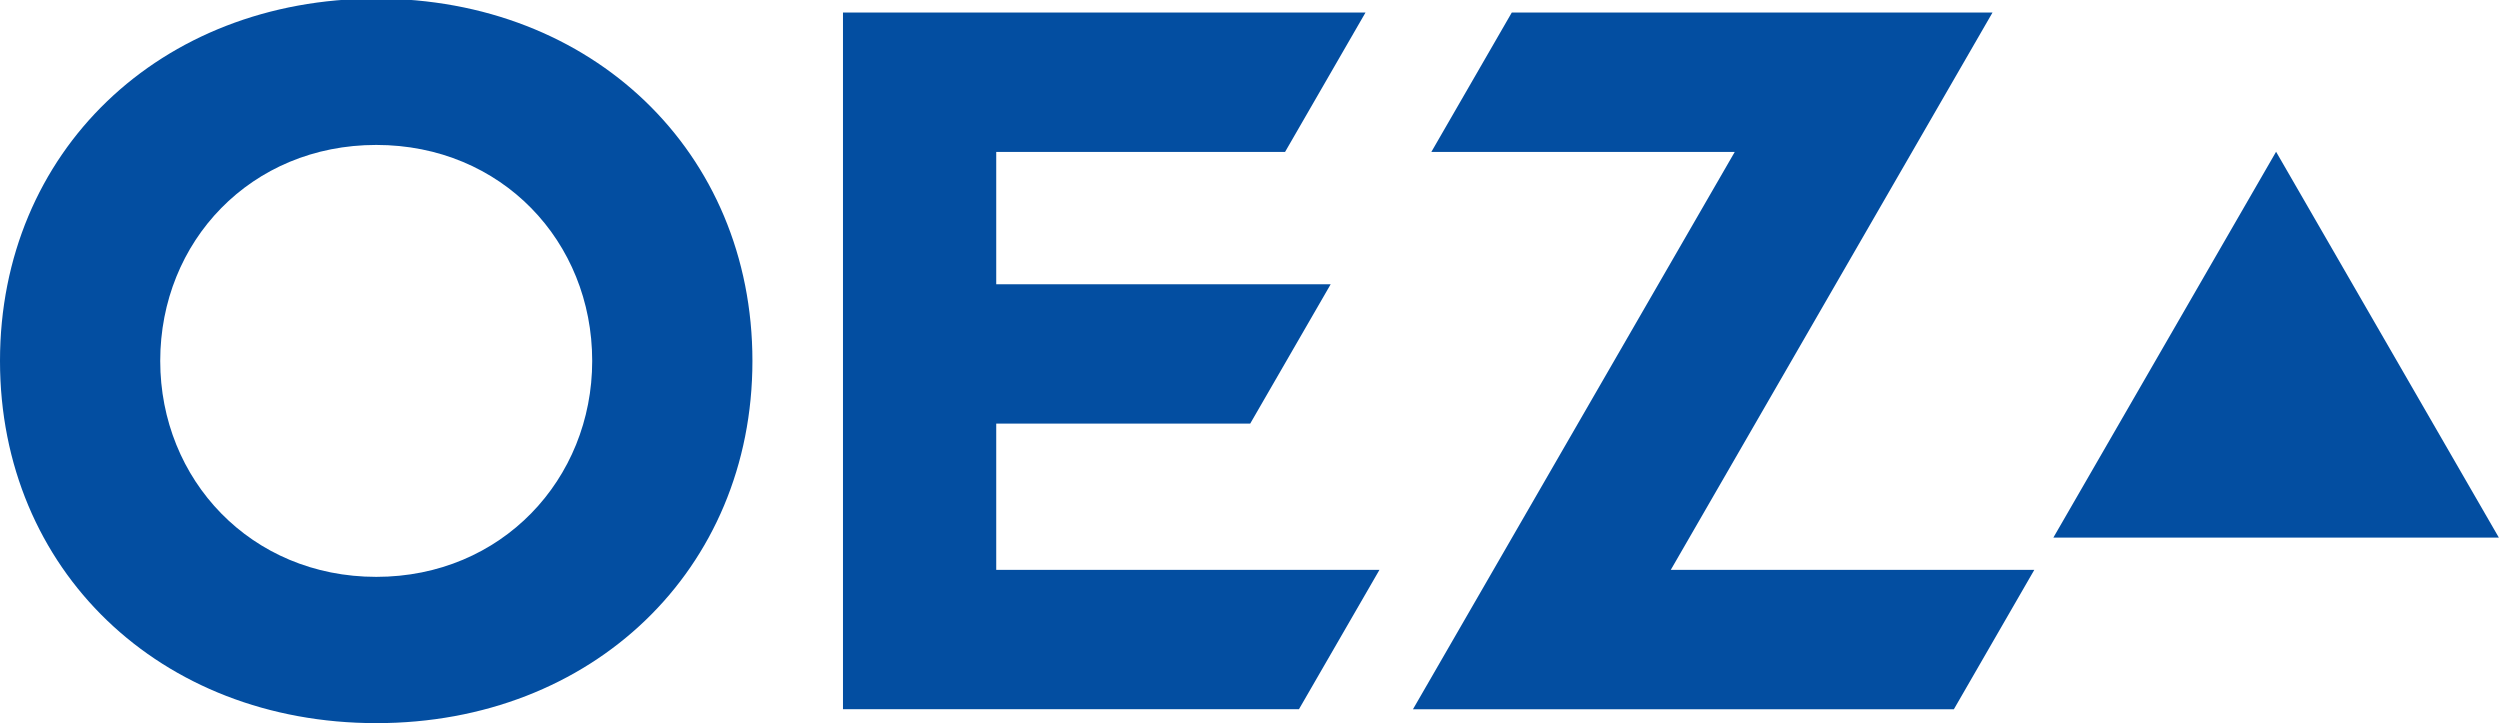 <svg xmlns="http://www.w3.org/2000/svg" viewBox="0 0 484 140" width="484" height="140"><defs><clipPath clipPathUnits="userSpaceOnUse" id="cp1"><path d="M0 0L484 0L484 140L0 140Z"></path></clipPath></defs><style>		tspan { white-space:pre }		.shp0 { fill: #034ea1 } 	</style><g id="Page 1" clip-path="url(#cp1)"><path id="Path 1" fill-rule="evenodd" class="shp0" d="M335.85 29.41L277.11 29.41L292.68 2.43L385.75 2.43L323.46 110.33L393.84 110.33L378.27 137.31L273.55 137.31M145.67 69.87C145.67 110.33 114.65 140 72.86 140C30.96 140 0 110.33 0 69.87C0 29.41 30.96 -0.27 72.86 -0.27C114.65 -0.27 145.67 29.41 145.67 69.87ZM114.65 69.87C114.65 46.75 97.11 28.06 72.85 28.06C48.56 28.06 31.02 46.75 31.02 69.87C31.02 92.86 48.56 111.68 72.85 111.68C97.11 111.68 114.65 92.8 114.65 69.87ZM163.2 2.43L264.36 2.43L248.79 29.41L192.87 29.41L192.87 55.03L257.62 55.03L242.04 82.01L192.87 82.01L192.87 110.33L267.06 110.33L251.48 137.3L163.2 137.3M483.78 104.08L397.53 104.08L440.65 29.38"></path></g></svg>